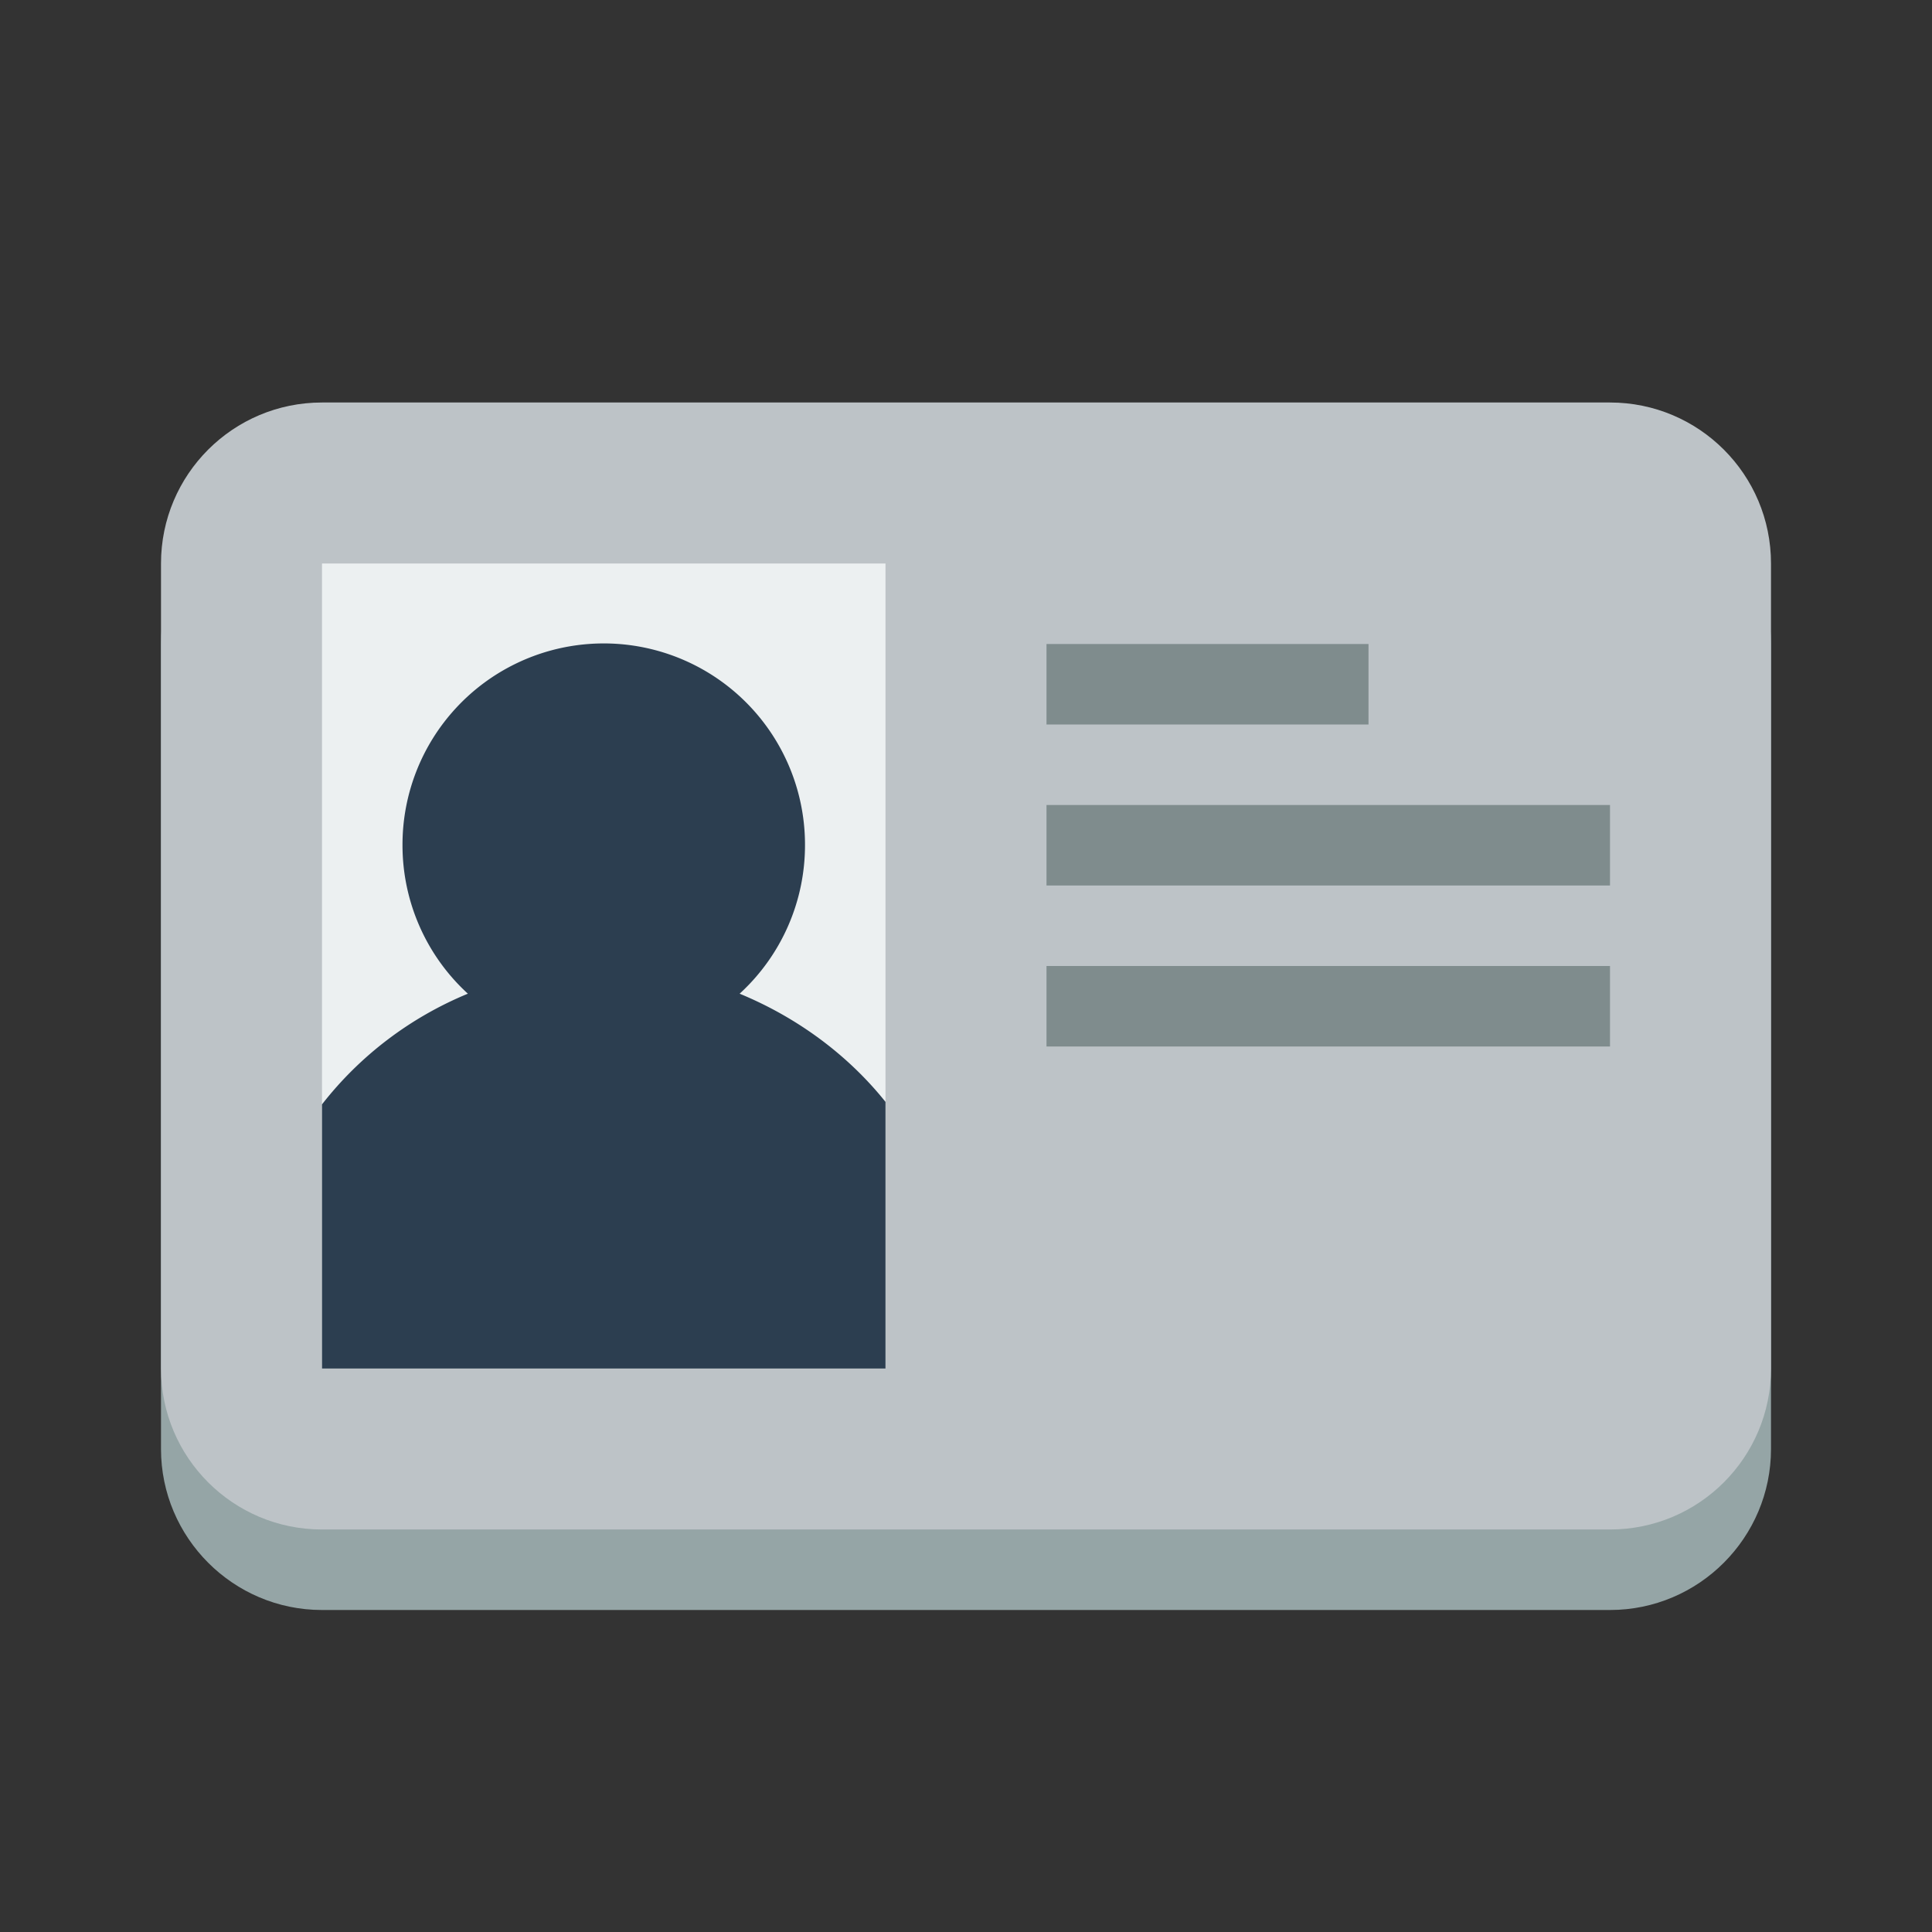 <?xml version="1.0" ?><svg height="24" version="1.1" width="24" xmlns="http://www.w3.org/2000/svg" xmlns:cc="http://creativecommons.org/ns#" xmlns:dc="http://purl.org/dc/elements/1.1/" xmlns:rdf="http://www.w3.org/1999/02/22-rdf-syntax-ns#"><rect width="100%" height="100%" fill="#333333" stroke="none"/><g transform="translate(0 -1028.4)"><path d="m4 1034.4c-1.105 0-2 0.9-2 2v10c0 1.1 0.895 2 2 2h16c1.105 0 2-0.9 2-2v-10c0-1.1-0.895-2-2-2h-16z" fill="#95a5a6"/><path d="m4 5c-1.105 0-2 0.895-2 2v10c0 1.105 0.895 2 2 2h16c1.105 0 2-0.895 2-2v-10c0-1.105-0.895-2-2-2h-16z" fill="#bdc3c7" transform="translate(0 1028.4)"/><rect fill="#ecf0f1" height="10" width="7" x="4" y="1035.4"/><path d="m7.312 8a2.5 2.5 0 0 0 -2.312 2.5 2.5 2.5 0 0 0 0.812 1.844c-0.718 0.297-1.339 0.769-1.812 1.375v2.281 1h7v-1-2.312c-0.474-0.592-1.105-1.052-1.812-1.344a2.5 2.5 0 0 0 0.812 -1.844 2.5 2.5 0 0 0 -2.688 -2.5z" fill="#2c3e50" transform="translate(0 1028.4)"/><path d="m13 8v1h4v-1h-4zm0 2v1h7v-1h-7zm0 2v1h7v-1h-7z" fill="#7f8c8d" transform="translate(0 1028.4)"/></g></svg>